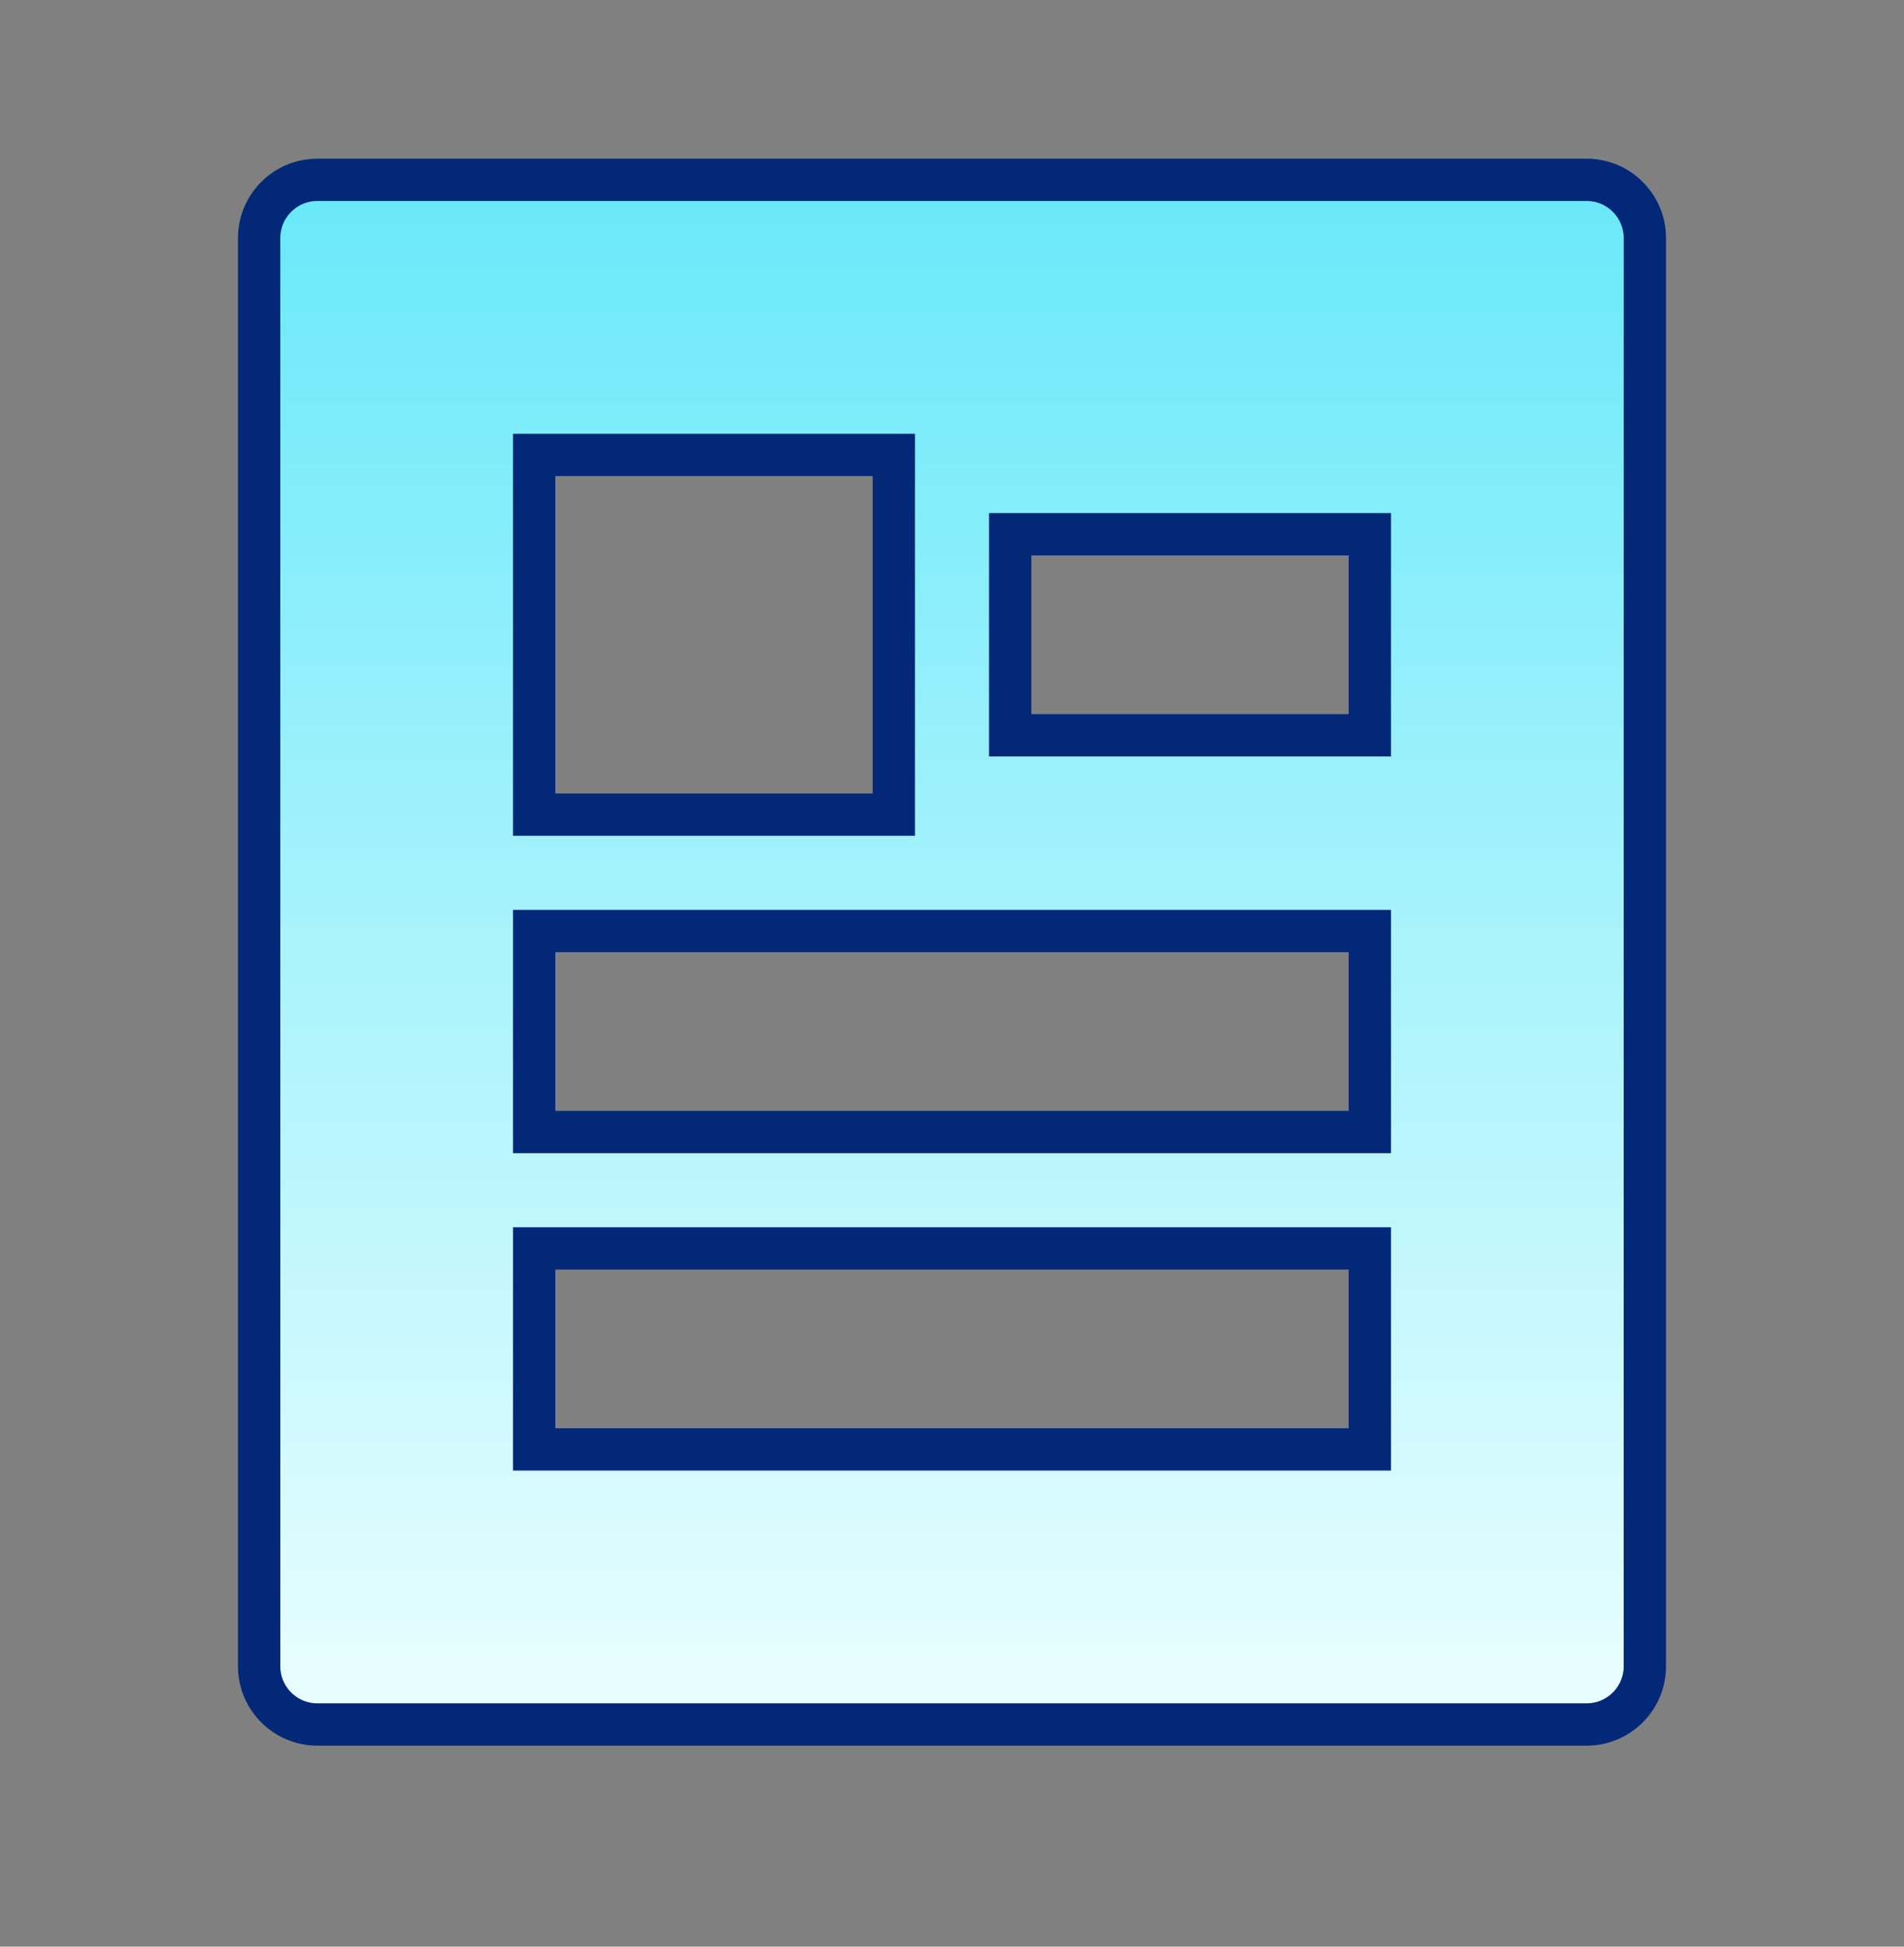 <svg xmlns="http://www.w3.org/2000/svg" width="45" height="46" viewBox="0 0 45 46" fill="none"><rect x="0" y="0" width="45" height="46" fill="#808080" stroke="none"/><path d="M13.125 10.75H12.625V11.25V18.75V19.25H13.125H20.625H21.125V18.75V11.25V10.75H20.625H13.125ZM13.125 22H12.625V22.5V26.25V26.75H13.125H31.875H32.375V26.25V22.5V22H31.875H13.125ZM13.125 29.5H12.625V30V33.75V34.25H13.125H31.875H32.375V33.75V30V29.5H31.875H13.125ZM24.375 12.625H23.875V13.125V16.875V17.375H24.375H31.875H32.375V16.875V13.125V12.625H31.875H24.375ZM37.5 40.75H7.5C6.741 40.75 6.125 40.134 6.125 39.375V5.625C6.125 4.866 6.741 4.25 7.5 4.25H37.5C38.259 4.25 38.875 4.866 38.875 5.625V39.375C38.875 40.134 38.259 40.75 37.5 40.75Z" fill="url(#paint0_linear_4016_1616)" stroke="#032878"></path><defs><linearGradient id="paint0_linear_4016_1616" x1="22.5" y1="3.75" x2="22.5" y2="41.25" gradientUnits="userSpaceOnUse"><stop stop-color="#67E8F9"></stop><stop offset="1" stop-color="#ECFEFF"></stop></linearGradient></defs></svg>